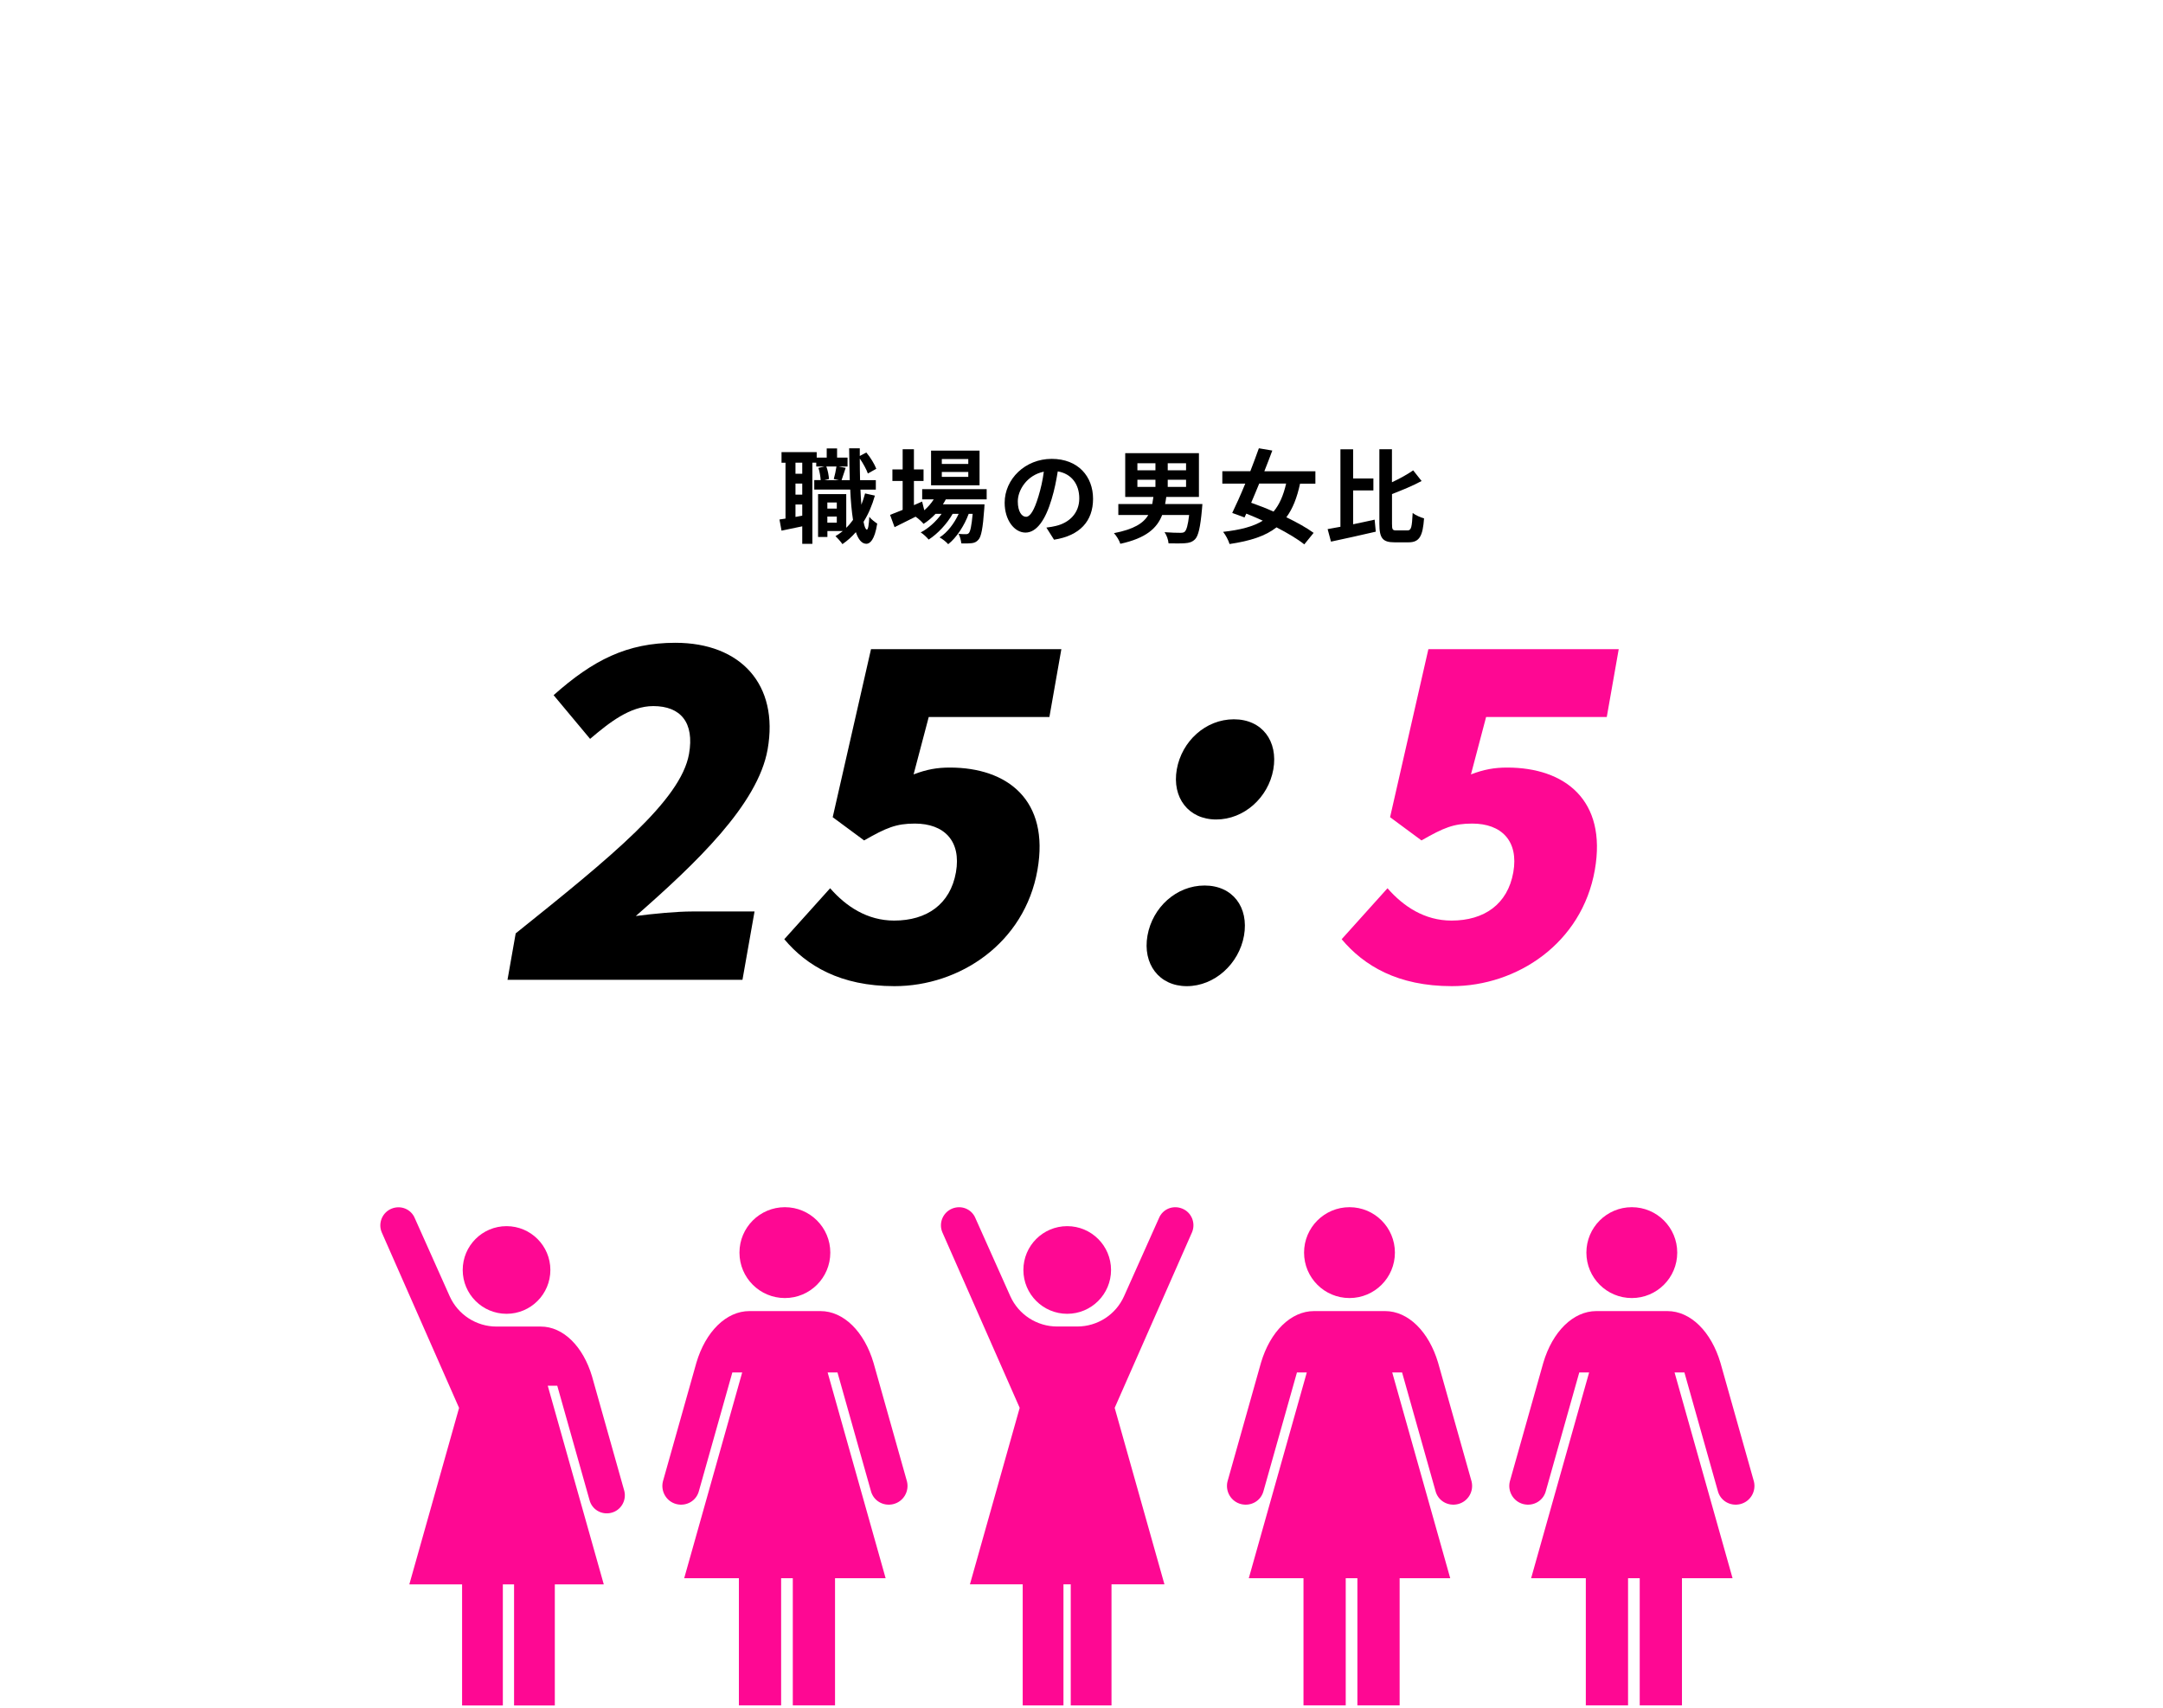 <?xml version="1.0" encoding="UTF-8"?><svg id="b" xmlns="http://www.w3.org/2000/svg" viewBox="0 0 380 300"><defs><style>.e,.f,.g,.h{stroke-width:0px;}.f{fill:none;}.g{fill:#fff;}.h{fill:#fe0893;}</style></defs><g id="c"><rect class="g" width="380" height="300"/></g><g id="d"><path class="e" d="m153.71,87.04c-.49,1.73-1.15,3.28-2,4.63.16.86.36,1.35.58,1.37.22,0,.36-.83.43-2.25.31.43,1.08.99,1.39,1.19-.45,2.92-1.3,3.55-1.91,3.55-.81-.02-1.4-.74-1.84-2.05-.7.81-1.49,1.51-2.36,2.11-.23-.36-.85-1.06-1.22-1.4.45-.27.88-.58,1.28-.9h-2.7v1.04h-1.64v-7.53h4.95v5.92c.43-.41.83-.88,1.19-1.39-.23-1.46-.4-3.26-.49-5.33h-6.32v-1.66h1.13c-.04-.59-.18-1.48-.4-2.14l1.04-.25h-1.42v-.67h-.68v14.26h-1.78v-3.08c-1.28.27-2.56.54-3.64.76l-.36-1.96c.32-.04.68-.09,1.06-.16v-9.81h-.7v-1.87h6.18v.97h1.76v-1.62h1.82v1.62h1.84v1.57h-1.55l1.22.23c-.27.77-.52,1.58-.72,2.16h1.44c-.05-1.71-.09-3.6-.11-5.6h1.87v1.35l1.15-.61c.74.88,1.44,2.05,1.75,2.86l-1.48.83c-.25-.72-.83-1.78-1.42-2.63,0,1.33.02,2.59.05,3.8h2.77v1.66h-2.7c.04.95.09,1.84.16,2.65.25-.63.47-1.3.65-1.98l1.71.38Zm-12.77-5.76h-1.19v1.94h1.19v-1.94Zm0,3.67h-1.19v1.94h1.19v-1.94Zm0,5.64v-1.96h-1.19v2.18l1.19-.22Zm4.23-8.64c.27.68.43,1.6.47,2.2l-.81.2h2.57l-.92-.2c.18-.63.38-1.55.47-2.2h-1.78Zm.18,6.32v1.08h1.66v-1.08h-1.66Zm1.66,3.55v-1.08h-1.66v1.08h1.66Z"/><path class="e" d="m166.15,87.74c-.14.29-.32.58-.5.86h7.31s-.02.49-.04.74c-.25,3.51-.54,4.95-1.03,5.47-.34.41-.74.56-1.19.61-.41.05-1.1.07-1.82.04-.04-.5-.22-1.22-.49-1.67.58.05,1.04.05,1.28.05.25,0,.4-.04.54-.2.25-.27.47-1.19.67-3.37h-.7c-.74,2.02-2.14,4.2-3.6,5.33-.36-.41-.97-.9-1.51-1.19,1.37-.86,2.58-2.47,3.35-4.14h-1.06c-.97,1.73-2.65,3.53-4.21,4.52-.34-.41-.9-.95-1.4-1.26,1.33-.67,2.72-1.93,3.67-3.26h-1.06c-.67.7-1.37,1.3-2.11,1.76-.27-.34-.95-.97-1.4-1.26-1.3.65-2.59,1.3-3.69,1.84l-.79-2.16c.61-.23,1.37-.54,2.21-.88v-5.08h-1.8v-2.02h1.8v-3.55h1.98v3.55h1.69v2.02h-1.69v4.25l1.44-.63.38,1.53c.65-.56,1.21-1.21,1.66-1.91h-2.03v-1.8h11.33v1.8h-7.17Zm5.94-2.49h-8.52v-6.09h8.52v6.09Zm-1.98-4.61h-4.65v.86h4.65v-.86Zm0,2.27h-4.65v.86h4.65v-.86Z"/><path class="e" d="m185.18,94.82l-1.35-2.14c.68-.07,1.19-.18,1.67-.29,2.3-.54,4.11-2.2,4.11-4.83,0-2.48-1.35-4.34-3.78-4.75-.25,1.53-.56,3.19-1.08,4.88-1.08,3.64-2.63,5.87-4.59,5.87s-3.66-2.2-3.66-5.24c0-4.16,3.6-7.71,8.26-7.71s7.27,3.1,7.27,7.02-2.32,6.48-6.86,7.18Zm-4.95-4.03c.76,0,1.46-1.13,2.2-3.57.41-1.33.76-2.86.95-4.36-2.97.61-4.57,3.24-4.57,5.22,0,1.82.72,2.7,1.42,2.7Z"/><path class="e" d="m211.24,88.54s-.04.58-.07.86c-.29,3.28-.65,4.75-1.22,5.33-.5.5-1.04.65-1.8.7-.63.05-1.73.04-2.86.02-.04-.61-.32-1.42-.7-1.96,1.12.09,2.25.11,2.74.11.38,0,.59-.02.79-.18.32-.27.59-1.17.79-2.95h-4.74c-.9,2.32-2.81,4.07-7.35,5.06-.16-.56-.68-1.41-1.12-1.87,3.51-.68,5.19-1.75,6.03-3.19h-5.26v-1.93h5.96c.07-.4.14-.81.2-1.24h-4.95v-7.69h12.95v7.69h-5.74c-.05.43-.13.83-.2,1.24h6.55Zm-11.42-5.92h3.17v-1.24h-3.17v1.24Zm0,2.92h3.17v-1.26h-3.17v1.26Zm8.55-4.16h-3.22v1.24h3.22v-1.24Zm0,2.9h-3.22v1.26h3.22v-1.26Z"/><path class="e" d="m228.4,84.95c-.54,2.5-1.3,4.43-2.41,5.92,1.87.9,3.6,1.87,4.79,2.74l-1.64,2.02c-1.15-.92-2.92-1.98-4.88-2.99-1.94,1.53-4.61,2.39-8.25,2.93-.2-.68-.68-1.57-1.13-2.14,3.03-.34,5.28-.92,6.97-1.96-.97-.45-1.94-.86-2.9-1.24l-.31.67-2.16-.79c.68-1.4,1.5-3.22,2.29-5.15h-4.03v-2.18h4.92c.54-1.4,1.06-2.79,1.5-4.03l2.36.4c-.43,1.15-.9,2.4-1.4,3.64h8.97v2.18h-2.67Zm-7.18,0c-.47,1.17-.96,2.3-1.41,3.37,1.22.43,2.58.95,3.93,1.55,1.03-1.22,1.73-2.83,2.21-4.92h-4.74Z"/><path class="e" d="m237.72,92.1c1.24-.25,2.54-.54,3.78-.81l.2,2.11c-2.72.63-5.65,1.28-7.87,1.75l-.59-2.2c.67-.11,1.42-.25,2.25-.41v-13.61h2.23v5.13h3.56v2.09h-3.56v5.96Zm9.56,1.08c.67,0,.77-.61.9-3.06.5.38,1.4.79,2,.94-.22,3.04-.77,4.21-2.7,4.21h-2.49c-2.09,0-2.66-.72-2.66-3.28v-13.07h2.21v5.8c1.39-.65,2.74-1.4,3.73-2.09l1.48,1.87c-1.57.85-3.46,1.62-5.2,2.29v5.22c0,1.03.09,1.17.77,1.17h1.96Z"/><path class="e" d="m90.61,163.96c16.77-13.44,29-23.36,30.44-31.52.97-5.52-1.48-8.4-6.28-8.4-4.08,0-7.71,2.88-11.1,5.76l-6.41-7.68c6.93-6.16,12.9-9.2,21.38-9.2,11.52,0,18.22,7.36,16.22,18.72-1.71,9.68-12.57,20-23.16,29.28,3.03-.4,7.18-.8,9.9-.8h10.96l-2.12,12h-41.28l1.44-8.16Z"/><path class="e" d="m137.78,165l8.06-8.96c2.79,3.2,6.52,5.68,11.24,5.68,5.76,0,9.87-2.88,10.86-8.48.97-5.52-2.09-8.56-7.21-8.56-3.28,0-5.01.72-8.92,2.96l-5.52-4.08,6.73-29.52h33.44l-2.1,11.92h-21.2l-2.66,10.08c2.31-.88,4.13-1.2,6.37-1.2,10.08,0,17.56,5.68,15.39,18-2.27,12.88-13.68,20.4-25.12,20.4-9.52,0-15.45-3.6-19.35-8.24Z"/><path class="e" d="m201.59,164.36c.88-4.96,5.07-8.8,10.03-8.8s7.8,3.84,6.93,8.8c-.88,4.96-5.17,8.88-10.05,8.88s-7.79-3.92-6.91-8.88Zm5.15-29.2c.88-4.96,5.07-8.8,10.03-8.8s7.8,3.84,6.93,8.8c-.88,4.96-5.15,8.8-10.03,8.8s-7.8-3.84-6.93-8.8Z"/><path class="h" d="m235.7,165l8.06-8.96c2.79,3.2,6.52,5.68,11.24,5.68,5.76,0,9.87-2.88,10.86-8.48.97-5.52-2.09-8.56-7.21-8.56-3.28,0-5.01.72-8.92,2.96l-5.52-4.08,6.73-29.52h33.44l-2.1,11.92h-21.2l-2.66,10.08c2.31-.88,4.13-1.2,6.37-1.2,10.08,0,17.56,5.68,15.39,18-2.27,12.88-13.68,20.4-25.12,20.4-9.52,0-15.45-3.6-19.35-8.24Z"/><rect class="f" x="286.01" y="277.25" width="2.05" height="22.33"/><rect class="f" x="236.42" y="277.25" width="2.05" height="22.33"/><path class="f" d="m35.21,189.58v110h45.98v-21.27h-9.27l8.74-31-13.6-30.87c-.66-1.62.11-3.48,1.73-4.13,1.62-.66,3.44.07,4.1,1.69l6.12,13.69c1.45,3.25,4.67,5.33,8.23,5.33h7.78c3.94,0,7.44,3.49,9,8.76l5.67,20.12c.42,1.69-.61,3.43-2.31,3.84-1.69.42-3.4-.57-3.81-2.27l-5.66-20.06h-1.67l9.84,34.89h-8.58v21.27h32.32v-22.33h-9.61l10.19-36.15h-1.73l-5.86,20.78c-.43,1.76-2.19,2.78-3.95,2.35-1.75-.43-2.83-2.22-2.39-3.98l5.88-20.85c1.62-5.46,5.25-9.08,9.32-9.08h12.48c4.08,0,7.7,3.62,9.32,9.08l5.88,20.85c.43,1.76-.64,3.55-2.4,3.98-1.76.43-3.52-.59-3.95-2.35l-5.86-20.78h-1.73l10.19,36.15h-8.9v22.33h32.99v-21.27h-9.27l8.74-31-13.6-30.87c-.66-1.62.11-3.48,1.73-4.13,1.62-.66,3.44.07,4.1,1.69l6.12,13.69c1.45,3.25,4.67,5.33,8.23,5.33h3.53c3.55,0,6.78-2.09,8.23-5.33l6.12-13.69c.66-1.62,2.48-2.35,4.1-1.69,1.61.66,2.38,2.52,1.73,4.13l-13.6,30.87,8.74,31h-9.27v21.27h33.7v-22.33h-9.61l10.19-36.15h-1.73l-5.86,20.78c-.43,1.76-2.19,2.78-3.95,2.35-1.75-.43-2.83-2.22-2.39-3.98l5.88-20.85c1.62-5.46,5.25-9.08,9.32-9.08h12.48c4.08,0,7.7,3.62,9.32,9.08l5.88,20.85c.43,1.76-.64,3.55-2.4,3.98-1.76.43-3.52-.59-3.95-2.35l-5.86-20.78h-1.73l10.19,36.15h-8.9v22.33h32.71v-22.33h-9.61l10.19-36.15h-1.73l-5.86,20.78c-.43,1.76-2.19,2.78-3.95,2.35-1.75-.43-2.83-2.22-2.39-3.98l5.88-20.85c1.62-5.46,5.25-9.08,9.32-9.08h12.48c4.08,0,7.7,3.62,9.32,9.08l5.88,20.85c.43,1.76-.64,3.55-2.4,3.98-1.76.43-3.52-.59-3.95-2.35l-5.86-20.78h-1.73l10.19,36.15h-8.9v22.33h50.73v-110H35.21Zm53.78,41.22c-4.26,0-7.7-3.45-7.7-7.7s3.45-7.7,7.7-7.7,7.7,3.45,7.7,7.7-3.45,7.7-7.7,7.7Zm48.9-2.78c-4.41,0-7.98-3.57-7.98-7.98s3.57-7.98,7.98-7.98,7.98,3.57,7.98,7.98-3.57,7.98-7.98,7.98Zm49.6,2.78c-4.26,0-7.7-3.45-7.7-7.7s3.45-7.7,7.7-7.7,7.7,3.45,7.7,7.7-3.45,7.7-7.7,7.7Zm49.6-2.78c-4.41,0-7.98-3.57-7.98-7.98s3.57-7.98,7.98-7.98,7.98,3.57,7.98,7.98-3.57,7.98-7.98,7.98Zm49.6,0c-4.41,0-7.98-3.57-7.98-7.98s3.57-7.98,7.98-7.98,7.98,3.57,7.98,7.98-3.57,7.98-7.98,7.98Z"/><rect class="f" x="186.85" y="278.32" width="1.28" height="21.27"/><rect class="f" x="137.23" y="277.25" width="2.05" height="22.33"/><rect class="f" x="88.35" y="278.32" width="1.97" height="21.27"/><path class="h" d="m88.99,215.4c-4.26,0-7.7,3.45-7.7,7.7s3.45,7.7,7.7,7.7,7.7-3.45,7.7-7.7-3.45-7.7-7.7-7.7Z"/><path class="h" d="m106.07,278.32l-9.84-34.89h1.67l5.66,20.06c.42,1.69,2.12,2.69,3.81,2.27,1.7-.41,2.73-2.14,2.31-3.84l-5.67-20.12c-1.56-5.27-5.06-8.76-9-8.76h-7.78c-3.55,0-6.78-2.09-8.23-5.33l-6.12-13.69c-.66-1.62-2.48-2.35-4.1-1.69-1.61.66-2.39,2.52-1.73,4.13l13.6,30.87-8.74,31h9.27v21.27h7.16v-21.27h1.97v21.27h7.16v-21.27h8.58Z"/><path class="h" d="m187.49,215.4c-4.26,0-7.7,3.45-7.7,7.7s3.45,7.7,7.7,7.7,7.7-3.45,7.7-7.7-3.45-7.7-7.7-7.7Z"/><path class="h" d="m204.57,278.32l-8.74-31,13.6-30.87c.66-1.62-.11-3.48-1.73-4.13-1.62-.66-3.44.07-4.1,1.69l-6.12,13.69c-1.45,3.25-4.67,5.33-8.23,5.33h-3.53c-3.55,0-6.78-2.09-8.23-5.33l-6.12-13.69c-.66-1.62-2.48-2.35-4.1-1.69-1.61.66-2.39,2.52-1.73,4.13l13.6,30.87-8.74,31h9.27v21.27h7.16v-21.27h1.28v21.27h7.16v-21.27h9.27Z"/><path class="h" d="m137.89,212.07c-4.41,0-7.98,3.57-7.98,7.98s3.57,7.98,7.98,7.98,7.98-3.57,7.98-7.98-3.57-7.98-7.98-7.98Z"/><path class="h" d="m155.59,277.25l-10.19-36.15h1.73l5.86,20.78c.43,1.76,2.19,2.78,3.95,2.35,1.76-.43,2.83-2.22,2.4-3.98l-5.88-20.85c-1.62-5.46-5.24-9.08-9.32-9.08h-12.48c-4.08,0-7.71,3.62-9.32,9.08l-5.88,20.85c-.43,1.76.64,3.55,2.39,3.98,1.76.43,3.52-.59,3.95-2.35l5.86-20.78h1.73l-10.19,36.15h9.61v22.33h7.42v-22.33h2.05v22.33h7.42v-22.33h8.9Z"/><path class="h" d="m237.08,212.07c-4.41,0-7.98,3.57-7.98,7.98s3.57,7.98,7.98,7.98,7.98-3.57,7.98-7.98-3.57-7.98-7.98-7.98Z"/><path class="h" d="m254.78,277.25l-10.19-36.15h1.73l5.86,20.78c.43,1.76,2.19,2.78,3.95,2.35,1.76-.43,2.83-2.22,2.4-3.98l-5.88-20.85c-1.62-5.46-5.24-9.08-9.32-9.08h-12.48c-4.08,0-7.71,3.62-9.32,9.08l-5.88,20.85c-.43,1.76.64,3.55,2.39,3.98,1.76.43,3.52-.59,3.95-2.35l5.86-20.78h1.73l-10.19,36.15h9.61v22.33h7.42v-22.33h2.05v22.33h7.42v-22.33h8.9Z"/><path class="h" d="m286.68,212.07c-4.41,0-7.98,3.57-7.98,7.98s3.57,7.98,7.98,7.98,7.98-3.57,7.98-7.98-3.57-7.98-7.98-7.98Z"/><path class="h" d="m304.38,277.25l-10.19-36.15h1.73l5.86,20.78c.43,1.76,2.19,2.78,3.95,2.35,1.76-.43,2.83-2.22,2.4-3.98l-5.88-20.85c-1.62-5.46-5.24-9.08-9.32-9.08h-12.48c-4.08,0-7.71,3.62-9.32,9.08l-5.88,20.85c-.43,1.76.64,3.55,2.39,3.98,1.76.43,3.52-.59,3.95-2.35l5.86-20.78h1.73l-10.19,36.15h9.61v22.33h7.42v-22.33h2.05v22.33h7.42v-22.33h8.9Z"/></g></svg>